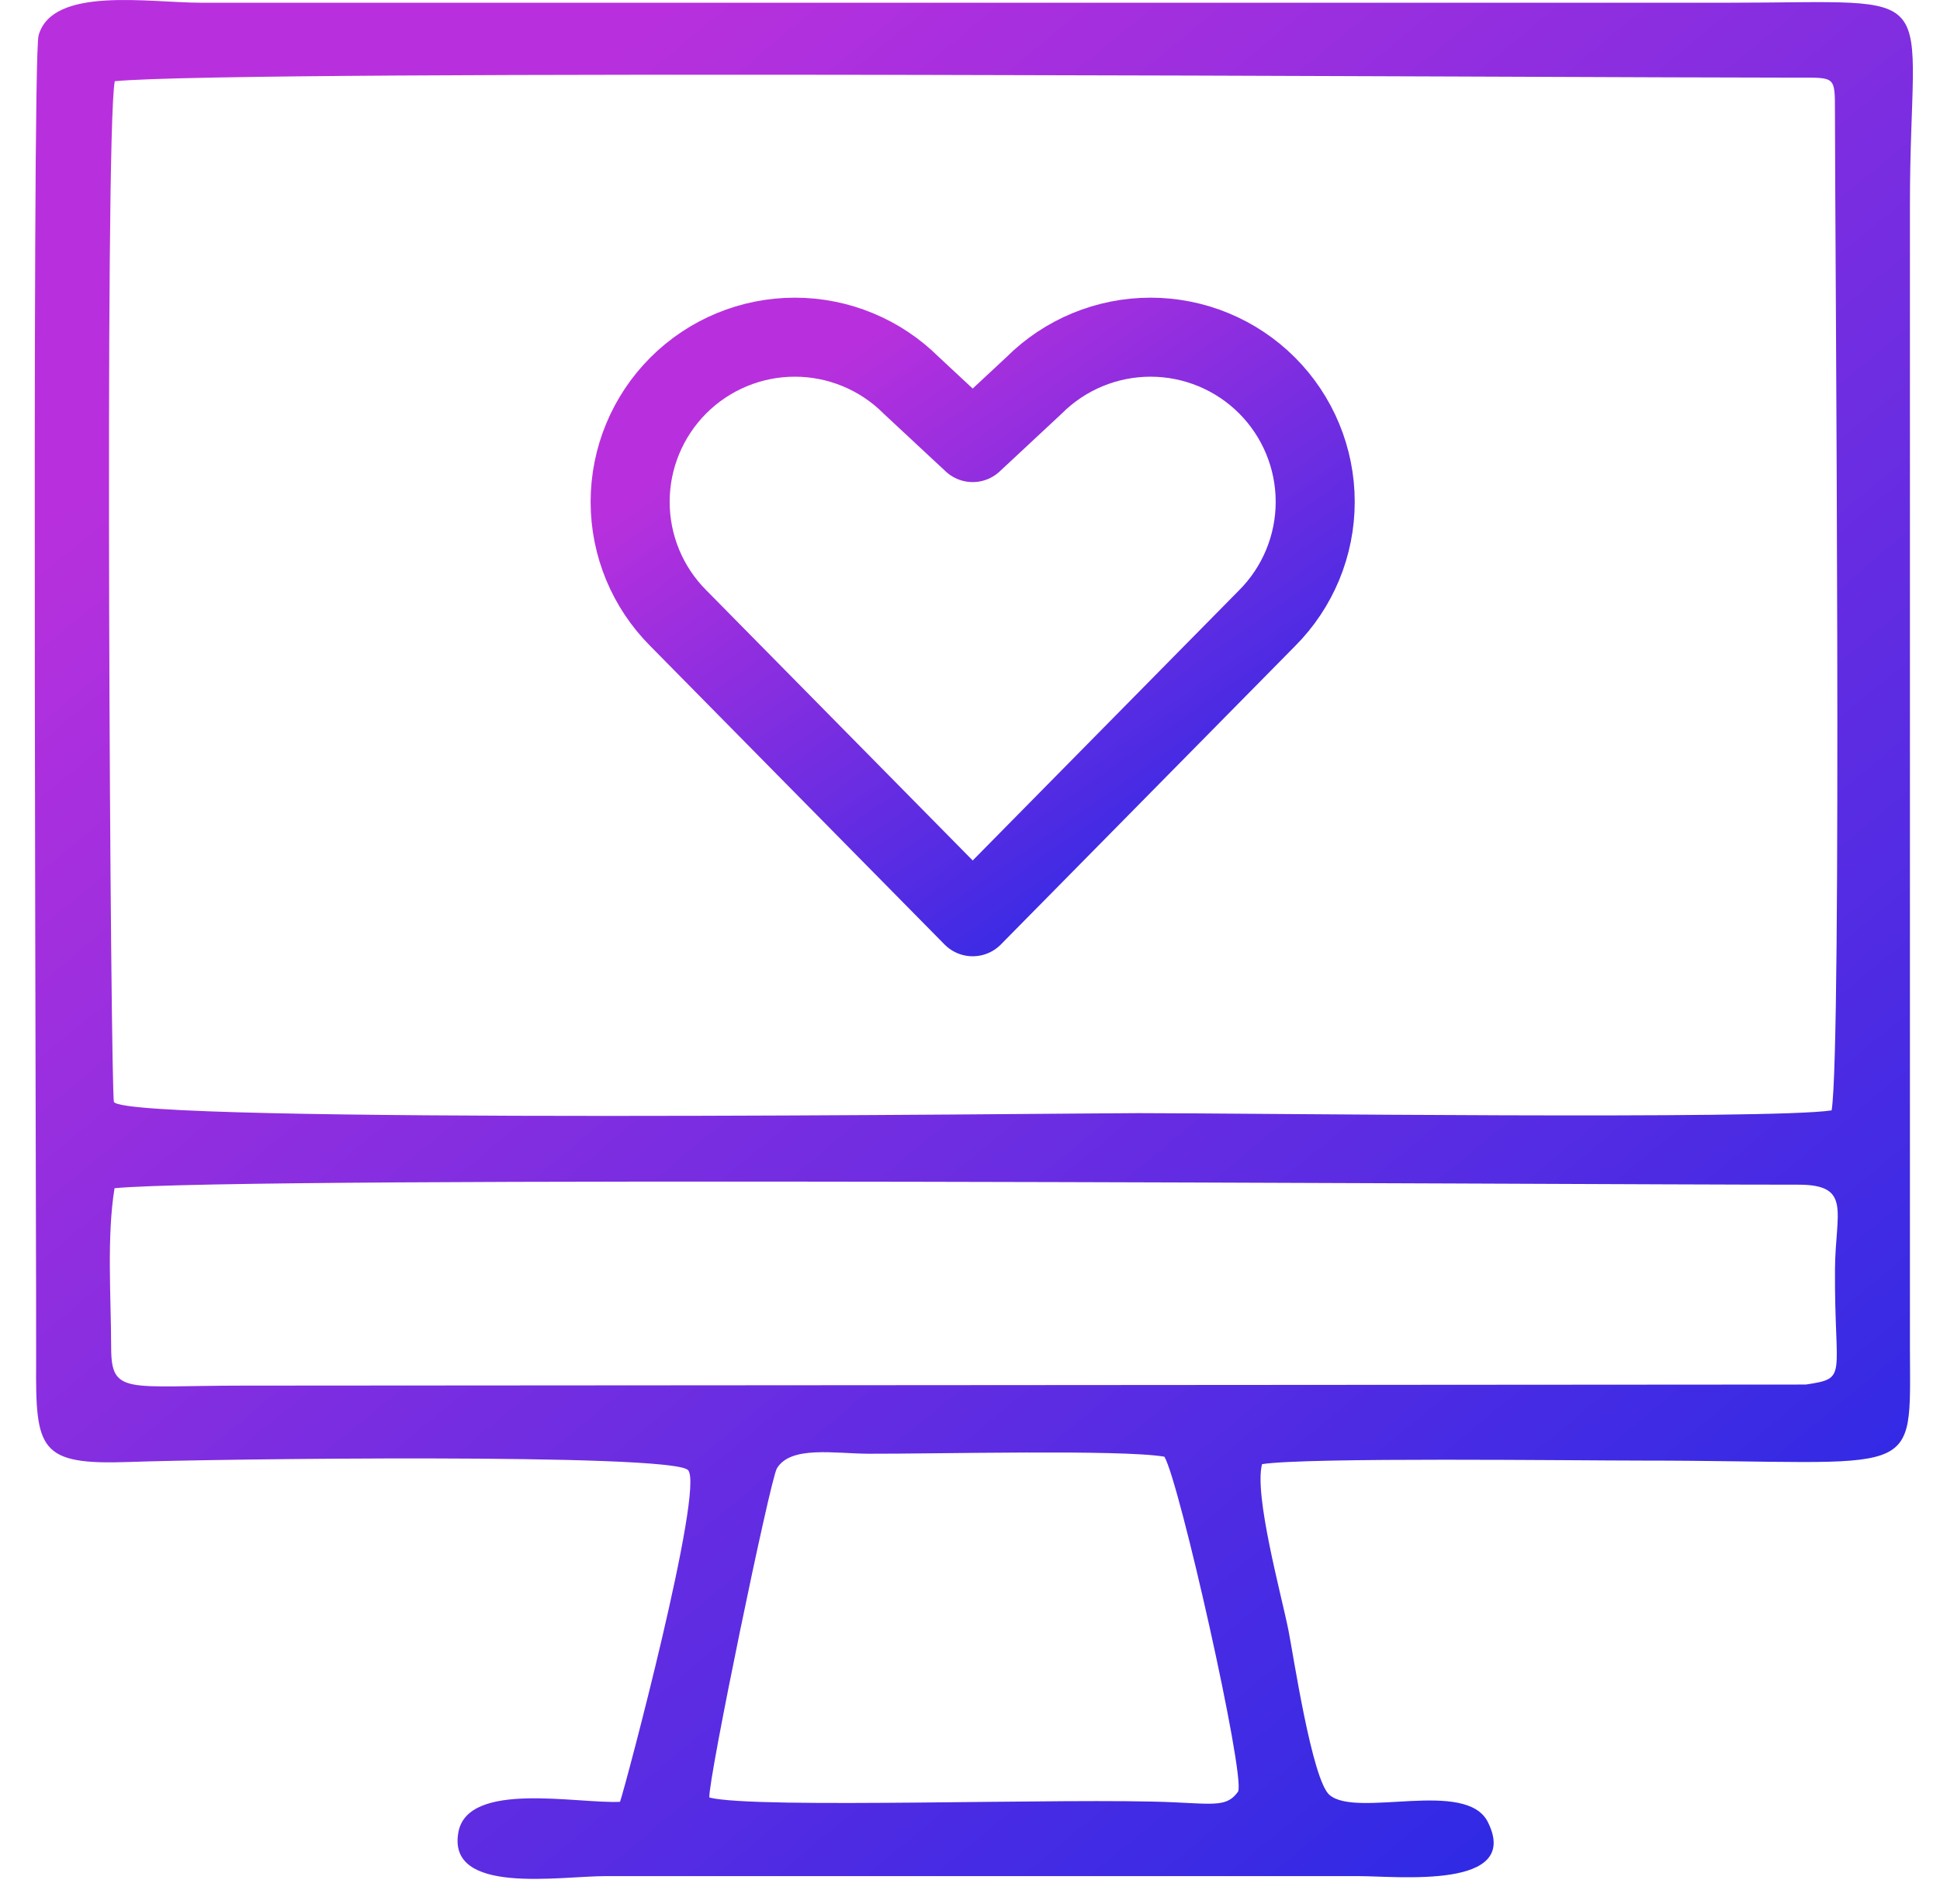 <svg width="54" height="53" viewBox="0 0 54 53" fill="none" xmlns="http://www.w3.org/2000/svg">
<path fill-rule="evenodd" clip-rule="evenodd" d="M19.745 50.042C19.705 49.566 21.439 41.192 21.624 40.881C22.007 40.237 23.238 40.468 24.172 40.471C26.077 40.478 31.183 40.347 32.41 40.553C32.821 41.221 34.663 49.393 34.464 49.875C34.168 50.29 33.857 50.231 32.674 50.175C29.8 50.041 21.048 50.373 19.745 50.042ZM3.188 33.079C6.814 32.732 43.303 32.981 50.061 32.981C51.555 32.981 51.087 33.746 51.077 35.338C51.058 38.349 51.461 38.366 50.265 38.545L6.782 38.575C3.525 38.575 3.096 38.845 3.094 37.512C3.092 36.129 2.968 34.437 3.188 33.079ZM3.195 2.261C6.659 1.923 43.428 2.162 50.061 2.162C51.091 2.162 51.076 2.118 51.076 3.127C51.078 6.918 51.275 29.049 50.984 30.912C49.328 31.175 34.665 30.989 31.682 30.989C29.878 30.989 3.522 31.3 3.172 30.678C3.077 30.51 2.904 3.723 3.195 2.261ZM35.129 40.761C36.372 40.566 43.861 40.662 45.713 40.662C53.528 40.662 53.17 41.297 53.163 37.512V5.696C53.163 -0.542 54.307 0.076 48.084 0.076H5.597C4.143 0.076 1.456 -0.39 1.074 0.986C0.873 1.716 1.019 36.149 1.006 37.908C0.988 40.366 1.085 40.793 3.619 40.7C5.795 40.619 18.667 40.446 19.15 40.925C19.626 41.396 17.391 49.8 17.258 50.162C16.06 50.219 13.022 49.569 12.759 51.009C12.438 52.767 15.569 52.23 16.861 52.23H37.808C38.908 52.23 42.36 52.613 41.414 50.724C40.81 49.517 37.775 50.622 37.008 49.972C36.522 49.561 35.999 46.065 35.865 45.391C35.667 44.398 34.902 41.622 35.129 40.761Z" fill="url(#paint0_linear_2354_1998)"/>
<path d="M27.075 25.522L35.267 17.212C36.126 16.353 36.609 15.187 36.609 13.971C36.609 12.755 36.126 11.589 35.267 10.729C34.407 9.87 33.241 9.387 32.025 9.387C30.809 9.387 29.643 9.87 28.783 10.729L27.075 12.321L25.366 10.729C24.506 9.87 23.34 9.387 22.124 9.387C20.909 9.387 19.742 9.87 18.883 10.729C18.023 11.589 17.54 12.755 17.54 13.971C17.54 15.187 18.023 16.353 18.883 17.212L27.075 25.522Z" stroke="url(#paint1_linear_2354_1998)" stroke-width="2.2" stroke-linecap="round" stroke-linejoin="round"/>
<defs>
<linearGradient id="paint0_linear_2354_1998" x1="6.823" y1="10.004" x2="41.56" y2="51.971" gradientUnits="userSpaceOnUse">
<stop stop-color="#B830DD"/>
<stop offset="1" stop-color="#2F2AE5"/>
</linearGradient>
<linearGradient id="paint1_linear_2354_1998" x1="19.676" y1="12.473" x2="29.925" y2="27.113" gradientUnits="userSpaceOnUse">
<stop stop-color="#B830DD"/>
<stop offset="1" stop-color="#2F2AE5"/>
</linearGradient>
</defs>
</svg>

